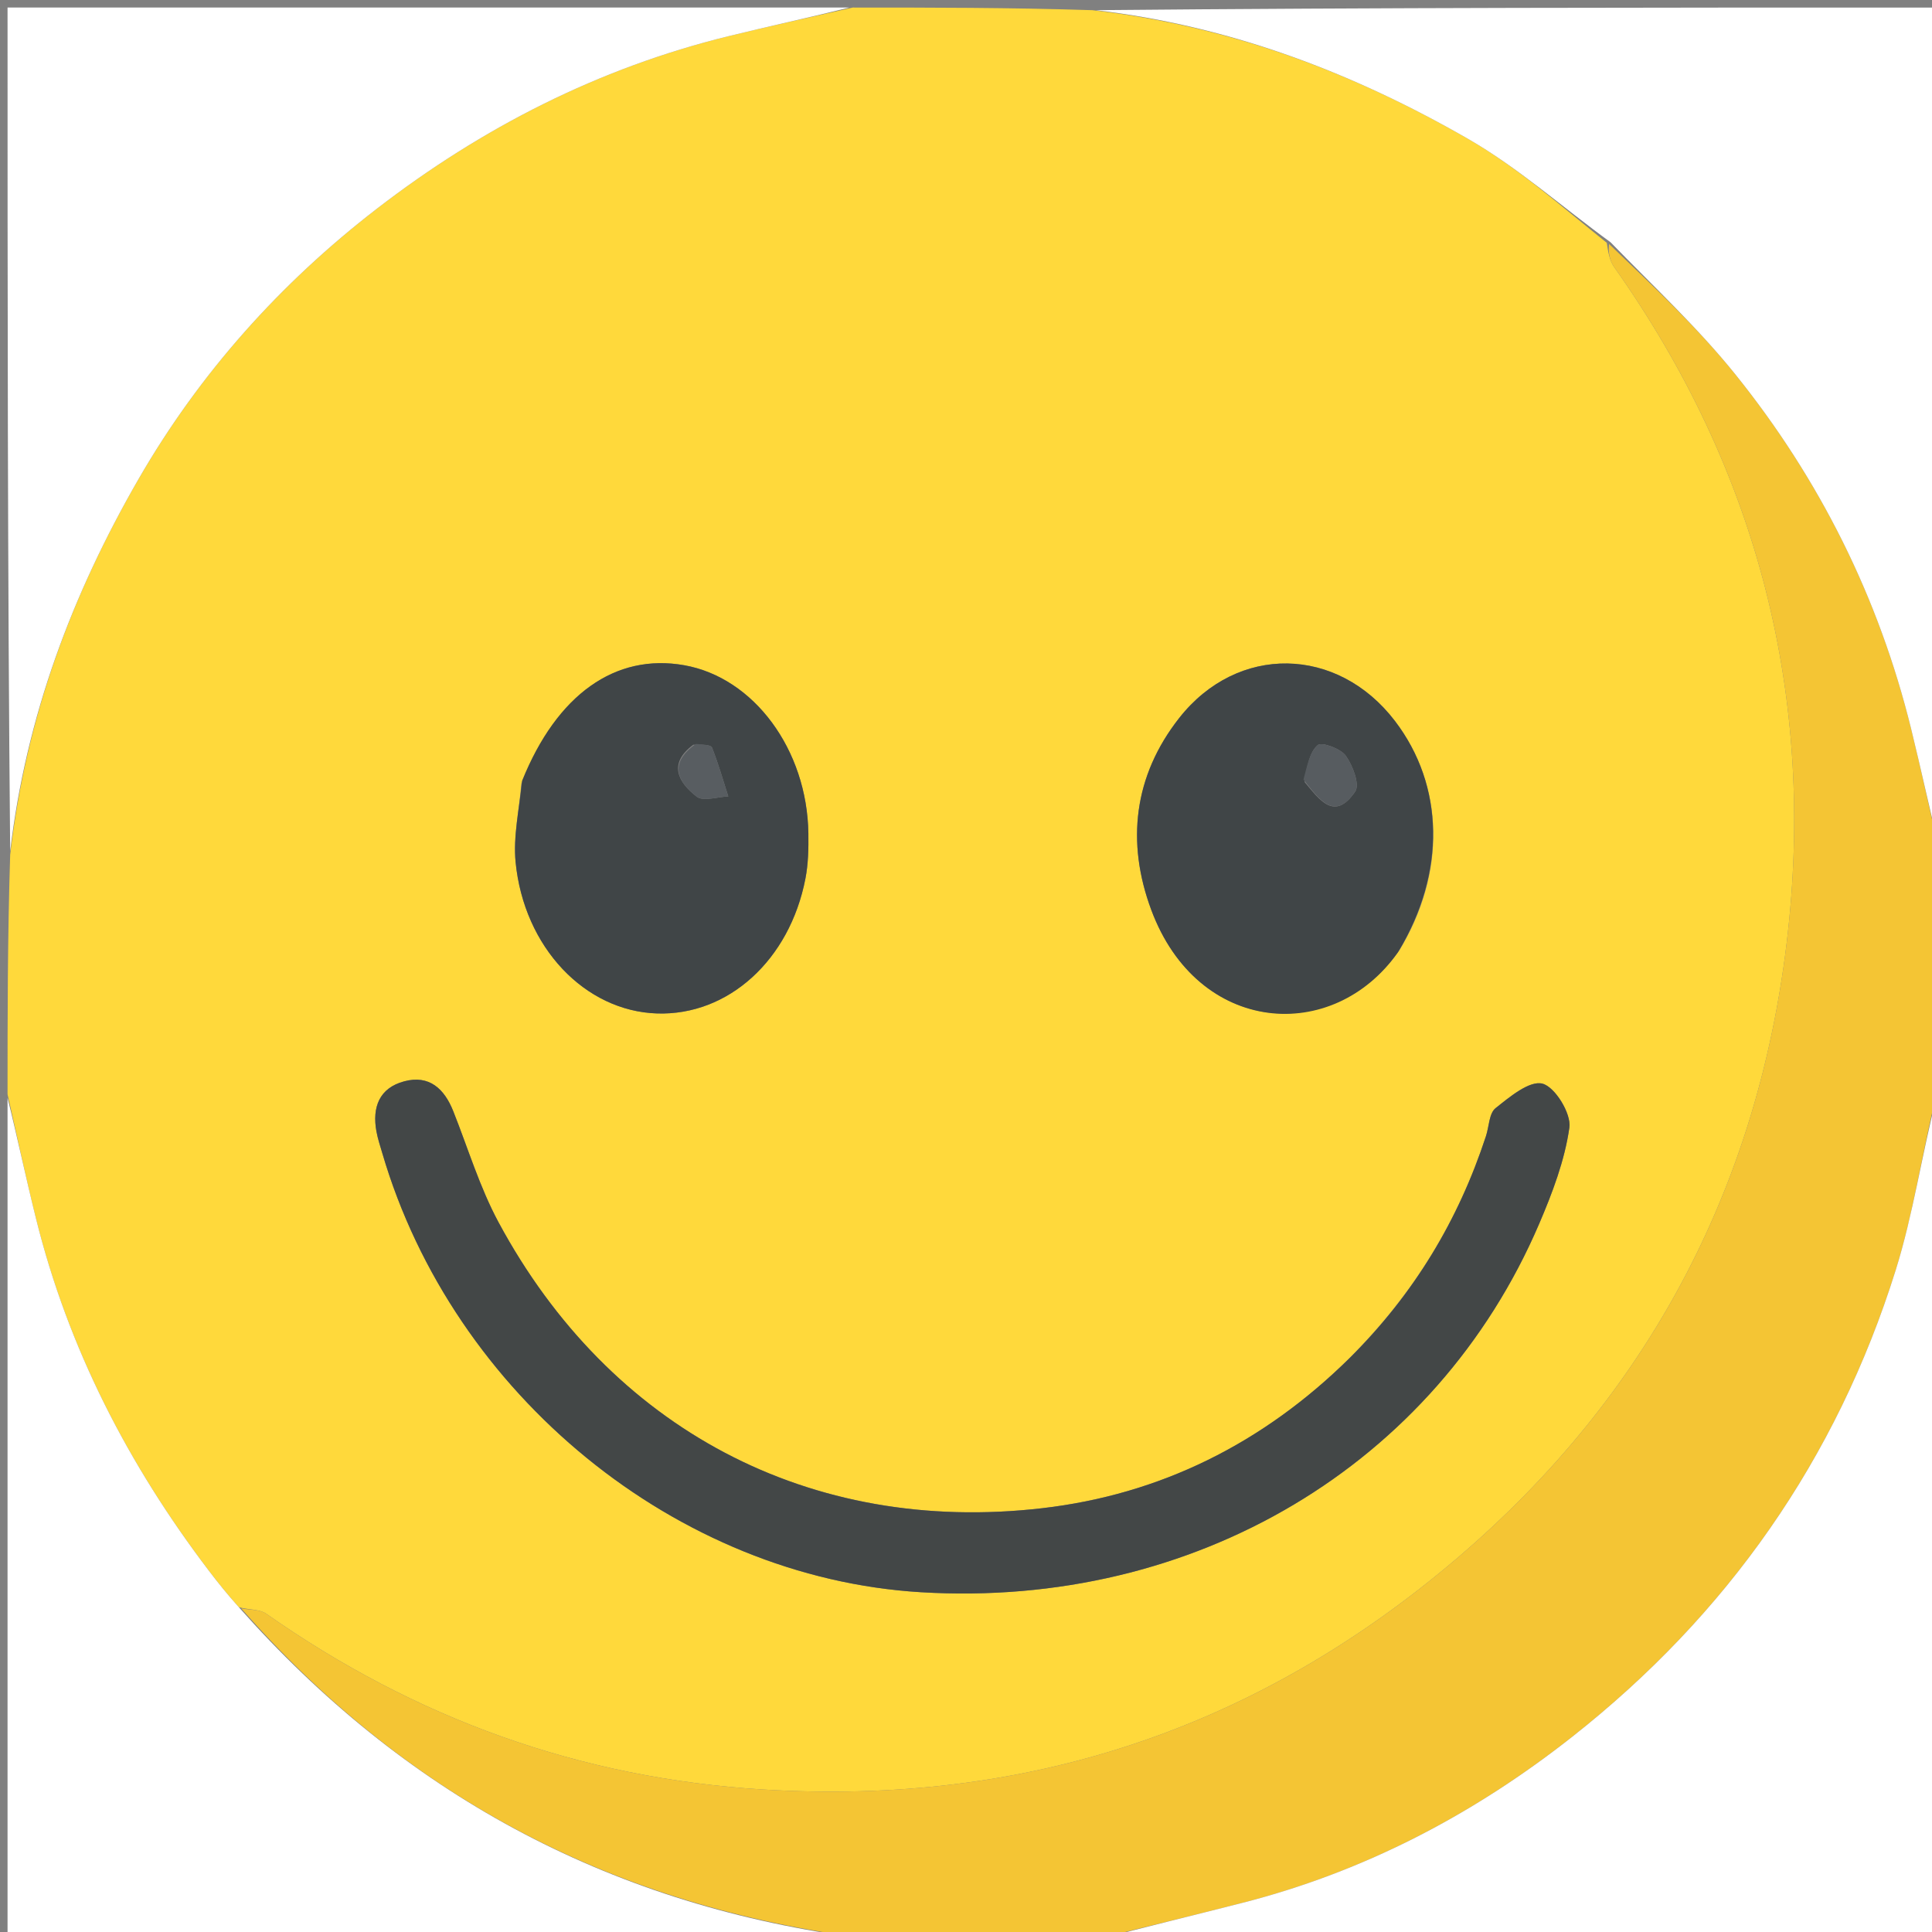 <svg version="1.1" id="Layer_1" xmlns="http://www.w3.org/2000/svg" xmlns:xlink="http://www.w3.org/1999/xlink" x="0px" y="0px"
	 width="100%" viewBox="0 0 256 256" enable-background="new 0 0 256 256" xml:space="preserve">
<rect x="0" y="0" width="256" height="256" fill="#808080" stroke="none"/>
<path fill="#FFD93B" opacity="1" stroke="none" 
	d="
M1,145 
	C1,134.646 1,124.292 1.349,113.261 
	C3.447,94.931 9.593,78.677 18.351,63.488 
	C26.422,49.49 37.128,37.53 49.952,27.644 
	C63.893,16.898 79.32,9.024 96.492,4.802 
	C101.975,3.454 107.496,2.263 113,1 
	C123.354,1 133.708,1 144.739,1.349 
	C163.069,3.447 179.289,9.651 194.495,18.382 
	C201.117,22.184 206.934,27.389 212.91,32.177 
	C213.084,33.395 213.276,34.525 213.874,35.37 
	C232.942,62.319 240.678,92.405 236.741,124.96 
	C232.802,157.538 218.263,184.99 193.066,206.478 
	C166.529,229.108 135.98,239.274 101.09,237.117 
	C76.82,235.617 55.057,227.713 35.276,213.826 
	C34.423,213.227 33.074,213.336 31.648,212.963 
	C30.13,211.268 28.901,209.741 27.715,208.182 
	C17.006,194.101 9.036,178.666 4.762,161.433 
	C3.409,155.98 2.248,150.479 1,145 
M178.632,180.129 
	C167.35,191.276 153.727,198.033 138.11,199.844 
	C107.303,203.417 80.78,189.3 66.064,161.969 
	C63.564,157.326 62.019,152.168 60.059,147.238 
	C58.875,144.26 56.877,142.393 53.55,143.284 
	C50.247,144.168 49.294,146.729 49.881,149.928 
	C50.061,150.904 50.379,151.856 50.659,152.811 
	C60.073,184.88 89.685,209.02 122.007,210.977 
	C158.199,213.169 190.238,194.146 203.939,162.179 
	C205.697,158.077 207.333,153.77 207.952,149.406 
	C208.215,147.55 206.042,144.012 204.378,143.588 
	C202.661,143.15 200.038,145.346 198.168,146.837 
	C197.307,147.523 197.312,149.281 196.897,150.545 
	C193.258,161.633 187.433,171.391 178.632,180.129 
M69.081,103.85 
	C68.795,107.315 67.986,110.831 68.32,114.236 
	C69.431,125.558 77.528,133.987 87.072,134.289 
	C96.486,134.586 104.632,127.235 106.725,116.412 
	C107.1,114.468 107.142,112.432 107.114,110.442 
	C106.956,99.315 99.872,89.768 90.649,88.145 
	C81.562,86.547 73.804,91.963 69.081,103.85 
M185.458,125.873 
	C191.623,115.63 191.386,104.099 184.833,95.528 
	C177.23,85.583 163.986,85.302 156.251,95.138 
	C150.217,102.81 149.215,111.605 152.544,120.557 
	C158.729,137.19 176.651,138.415 185.458,125.873 
z"/>
<path fill="#F4C534" opacity="1" stroke="none" 
	d="
M31.956,213.115 
	C33.074,213.336 34.423,213.227 35.276,213.826 
	C55.057,227.713 76.82,235.617 101.09,237.117 
	C135.98,239.274 166.529,229.108 193.066,206.478 
	C218.263,184.99 232.802,157.538 236.741,124.96 
	C240.678,92.405 232.942,62.319 213.874,35.37 
	C213.276,34.525 213.084,33.395 213.205,32.324 
	C219.146,38.013 224.991,43.448 229.941,49.603 
	C241.121,63.502 248.956,79.197 253.236,96.576 
	C254.578,102.029 255.75,107.524 257,113 
	C257,123.354 257,133.708 256.647,144.733 
	C254.623,153.055 253.514,160.882 251.182,168.327 
	C243.343,193.354 228.869,213.968 208.268,230.18 
	C195.259,240.417 180.829,247.985 164.715,252.114 
	C158.157,253.795 151.572,255.374 145,257 
	C134.646,257 124.292,257 113.267,256.647 
	C80.253,252.105 53.448,237.571 31.956,213.115 
z"/>
<path fill="#FFFFFF" opacity="1" stroke="none" 
	d="
M112.531,1 
	C107.496,2.263 101.975,3.454 96.492,4.802 
	C79.32,9.024 63.893,16.898 49.952,27.644 
	C37.128,37.53 26.422,49.49 18.351,63.488 
	C9.593,78.677 3.447,94.931 1.349,112.792 
	C1,75.74 1,38.479 1,1 
	C38.021,1 75.042,1 112.531,1 
z"/>
<path fill="#FFFFFF" opacity="1" stroke="none" 
	d="
M257,112.531 
	C255.75,107.524 254.578,102.029 253.236,96.576 
	C248.956,79.197 241.121,63.502 229.941,49.603 
	C224.991,43.448 219.146,38.013 213.411,32.104 
	C206.934,27.389 201.117,22.184 194.495,18.382 
	C179.289,9.651 163.069,3.447 145.208,1.349 
	C182.26,1 219.521,1 257,1 
	C257,38.021 257,75.042 257,112.531 
z"/>
<path fill="#FFFFFF" opacity="1" stroke="none" 
	d="
M31.648,212.963 
	C53.448,237.571 80.253,252.105 112.798,256.647 
	C75.74,257 38.479,257 1,257 
	C1,219.979 1,182.958 1,145.469 
	C2.248,150.479 3.409,155.98 4.762,161.433 
	C9.036,178.666 17.006,194.101 27.715,208.182 
	C28.901,209.741 30.13,211.268 31.648,212.963 
z"/>
<path fill="#FFFFFF" opacity="1" stroke="none" 
	d="
M145.469,257 
	C151.572,255.374 158.157,253.795 164.715,252.114 
	C180.829,247.985 195.259,240.417 208.268,230.18 
	C228.869,213.968 243.343,193.354 251.182,168.327 
	C253.514,160.882 254.623,153.055 256.647,145.201 
	C257,182.26 257,219.521 257,257 
	C219.979,257 182.958,257 145.469,257 
z"/>
<path fill="#434747" opacity="1" stroke="none" 
	d="
M178.895,179.892 
	C187.433,171.391 193.258,161.633 196.897,150.545 
	C197.312,149.281 197.307,147.523 198.168,146.837 
	C200.038,145.346 202.661,143.15 204.378,143.588 
	C206.042,144.012 208.215,147.55 207.952,149.406 
	C207.333,153.77 205.697,158.077 203.939,162.179 
	C190.238,194.146 158.199,213.169 122.007,210.977 
	C89.685,209.02 60.073,184.88 50.659,152.811 
	C50.379,151.856 50.061,150.904 49.881,149.928 
	C49.294,146.729 50.247,144.168 53.55,143.284 
	C56.877,142.393 58.875,144.26 60.059,147.238 
	C62.019,152.168 63.564,157.326 66.064,161.969 
	C80.78,189.3 107.303,203.417 138.11,199.844 
	C153.727,198.033 167.35,191.276 178.895,179.892 
z"/>
<path fill="#404547" opacity="1" stroke="none" 
	d="
M69.179,103.458 
	C73.804,91.963 81.562,86.547 90.649,88.145 
	C99.872,89.768 106.956,99.315 107.114,110.442 
	C107.142,112.432 107.1,114.468 106.725,116.412 
	C104.632,127.235 96.486,134.586 87.072,134.289 
	C77.528,133.987 69.431,125.558 68.32,114.236 
	C67.986,110.831 68.795,107.315 69.179,103.458 
M91.866,98.681 
	C88.471,101.195 89.875,103.667 92.318,105.563 
	C93.183,106.234 95.077,105.58 96.501,105.531 
	C95.805,103.366 95.181,101.172 94.346,99.062 
	C94.197,98.686 93.172,98.657 91.866,98.681 
z"/>
<path fill="#404547" opacity="1" stroke="none" 
	d="
M185.244,126.169 
	C176.651,138.415 158.729,137.19 152.544,120.557 
	C149.215,111.605 150.217,102.81 156.251,95.138 
	C163.986,85.302 177.23,85.583 184.833,95.528 
	C191.386,104.099 191.623,115.63 185.244,126.169 
M172.867,103.627 
	C174.795,105.888 176.799,108.942 179.572,104.885 
	C180.204,103.96 179.25,101.419 178.319,100.134 
	C177.63,99.182 175.125,98.282 174.611,98.726 
	C173.52,99.669 173.2,101.504 172.867,103.627 
z"/>
<path fill="#585D61" opacity="1" stroke="none" 
	d="
M92.209,98.575 
	C93.172,98.657 94.197,98.686 94.346,99.062 
	C95.181,101.172 95.805,103.366 96.501,105.531 
	C95.077,105.58 93.183,106.234 92.318,105.563 
	C89.875,103.667 88.471,101.195 92.209,98.575 
z"/>
<path fill="#575C60" opacity="1" stroke="none" 
	d="
M172.716,103.3 
	C173.2,101.504 173.52,99.669 174.611,98.726 
	C175.125,98.282 177.63,99.182 178.319,100.134 
	C179.25,101.419 180.204,103.96 179.572,104.885 
	C176.799,108.942 174.795,105.888 172.716,103.3 
z"/>
</svg>